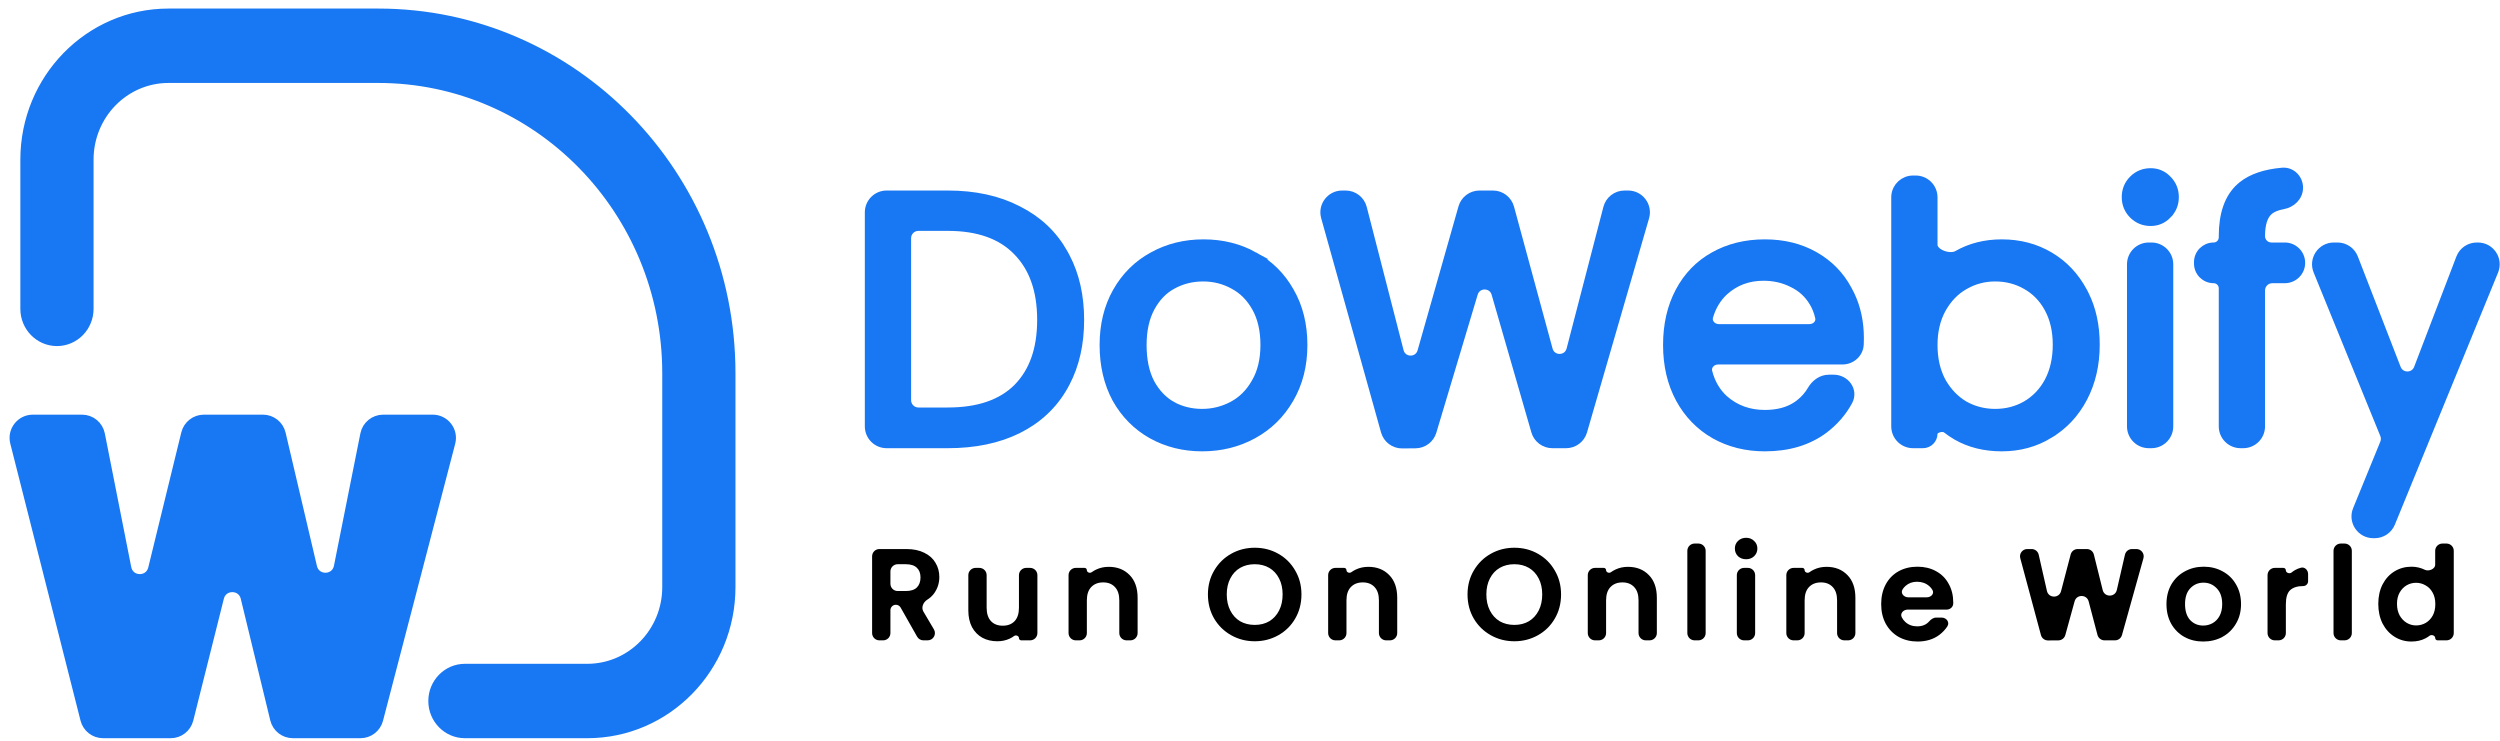 <svg width="172" height="51" viewBox="0 0 172 51" fill="none" xmlns="http://www.w3.org/2000/svg">
<path d="M160.82 16.934C161.336 16.934 161.799 17.252 161.985 17.733L164.929 25.328C165.177 25.968 166.083 25.967 166.328 25.326L169.233 17.737C169.419 17.253 169.883 16.934 170.401 16.934H170.479C171.368 16.934 171.972 17.835 171.636 18.658L164.535 36.001C164.343 36.471 163.885 36.778 163.378 36.778H163.282C162.394 36.778 161.79 35.877 162.126 35.055L163.999 30.475C164.073 30.293 164.073 30.09 163.999 29.909L159.411 18.656C159.076 17.834 159.681 16.934 160.568 16.934H160.82Z" fill="#1877F2" stroke="#1877F2" stroke-width="0.5"/>
<path d="M157.018 11.788C157.681 11.73 158.2 12.277 158.2 12.912C158.2 13.565 157.671 14.038 157.086 14.142C156.621 14.224 156.295 14.376 156.083 14.58C155.772 14.879 155.584 15.411 155.584 16.248C155.584 16.627 155.892 16.934 156.271 16.934H157.195C157.83 16.934 158.345 17.449 158.345 18.084C158.345 18.719 157.83 19.234 157.195 19.234H156.334C155.92 19.235 155.584 19.57 155.584 19.984V29.336C155.584 30.026 155.025 30.586 154.334 30.586H154.151C153.46 30.586 152.901 30.026 152.901 29.336V19.836C152.901 19.503 152.631 19.234 152.298 19.234C151.69 19.234 151.197 18.74 151.197 18.132V18.036C151.197 17.428 151.69 16.934 152.298 16.934C152.631 16.934 152.901 16.665 152.901 16.332V16.248C152.901 14.738 153.286 13.584 154.112 12.846L154.242 12.735C154.912 12.198 155.847 11.89 157.018 11.788Z" fill="#1877F2" stroke="#1877F2" stroke-width="0.5"/>
<path d="M148.02 16.934C148.711 16.934 149.27 17.494 149.27 18.184V29.336C149.27 30.026 148.711 30.586 148.02 30.586H147.837C147.146 30.586 146.587 30.026 146.587 29.336V18.184C146.587 17.494 147.146 16.934 147.837 16.934H148.02ZM147.965 11.822C148.43 11.822 148.829 11.992 149.148 12.327C149.484 12.663 149.654 13.08 149.654 13.56C149.654 14.039 149.486 14.452 149.153 14.787L149.154 14.788C148.834 15.126 148.432 15.297 147.965 15.298C147.484 15.298 147.067 15.129 146.731 14.793C146.395 14.457 146.226 14.041 146.226 13.56C146.226 13.08 146.395 12.663 146.731 12.327C147.067 11.991 147.484 11.822 147.965 11.822Z" fill="#1877F2" stroke="#1877F2" stroke-width="0.5"/>
<path d="M131.801 12.326C132.492 12.326 133.051 12.886 133.051 13.576V16.849C133.051 17.074 133.257 17.321 133.634 17.476C134.004 17.627 134.408 17.631 134.645 17.495C135.551 16.975 136.579 16.718 137.722 16.718C138.947 16.718 140.056 17.008 141.041 17.593C142.027 18.177 142.801 19.004 143.366 20.065L143.468 20.265C143.966 21.269 144.211 22.42 144.211 23.712C144.211 25.075 143.932 26.3 143.368 27.38C142.804 28.458 142.02 29.299 141.019 29.9L141.02 29.901C140.035 30.503 138.933 30.802 137.722 30.802C136.549 30.802 135.504 30.546 134.597 30.025L134.595 30.024C134.346 29.878 134.113 29.72 133.897 29.551C133.784 29.462 133.57 29.438 133.359 29.515C133.144 29.593 133.051 29.726 133.051 29.833C133.051 30.249 132.714 30.586 132.298 30.586H131.618C130.927 30.586 130.368 30.026 130.368 29.336V13.576L130.374 13.448C130.438 12.818 130.97 12.326 131.618 12.326H131.801ZM137.266 19.114C136.51 19.114 135.809 19.303 135.16 19.68L135.158 19.681C134.53 20.04 134.017 20.573 133.62 21.289C133.244 21.982 133.051 22.796 133.051 23.736C133.051 24.693 133.244 25.523 133.621 26.232C134.016 26.93 134.528 27.463 135.156 27.838L135.402 27.966C135.982 28.244 136.603 28.382 137.266 28.382C138.041 28.382 138.741 28.2 139.373 27.839C140.019 27.463 140.531 26.93 140.91 26.232C141.286 25.523 141.48 24.685 141.48 23.712C141.48 22.754 141.286 21.932 140.91 21.239C140.531 20.542 140.019 20.017 139.375 19.658L139.373 19.657C138.741 19.296 138.041 19.114 137.266 19.114Z" fill="#1877F2" stroke="#1877F2" stroke-width="0.5"/>
<path d="M121.423 16.718C122.708 16.718 123.856 16.999 124.858 17.567C125.857 18.133 126.626 18.918 127.161 19.918L127.354 20.293C127.776 21.184 127.985 22.173 127.985 23.256C127.985 23.397 127.982 23.54 127.976 23.686C127.952 24.343 127.396 24.826 126.761 24.826H118.215C117.764 24.826 117.459 25.198 117.552 25.565C117.745 26.329 118.109 26.951 118.64 27.44C119.407 28.115 120.33 28.454 121.423 28.454C122.328 28.454 123.059 28.247 123.632 27.851L123.782 27.741C124.124 27.474 124.398 27.161 124.607 26.8C124.852 26.38 125.29 26.029 125.83 26.029H126.154C126.566 26.029 126.928 26.229 127.138 26.528C127.352 26.831 127.409 27.237 127.204 27.618C126.796 28.377 126.23 29.03 125.51 29.575L125.508 29.576C124.401 30.398 123.034 30.802 121.423 30.802C120.136 30.802 118.973 30.513 117.94 29.93L117.938 29.929C116.921 29.345 116.121 28.519 115.54 27.456L115.539 27.454C114.956 26.373 114.669 25.131 114.669 23.736C114.669 22.342 114.948 21.109 115.514 20.043C116.08 18.979 116.872 18.158 117.891 17.59C118.925 17.006 120.105 16.718 121.423 16.718ZM121.327 19.066C120.281 19.066 119.398 19.397 118.662 20.058C118.168 20.512 117.816 21.088 117.611 21.795C117.504 22.164 117.808 22.55 118.268 22.55H124.478C124.913 22.55 125.21 22.205 125.136 21.859C125.051 21.464 124.91 21.111 124.715 20.796L124.713 20.793C124.37 20.227 123.903 19.805 123.307 19.522L123.301 19.519C122.715 19.219 122.059 19.066 121.327 19.066Z" fill="#1877F2" stroke="#1877F2" stroke-width="0.5"/>
<path d="M92.577 13.358C93.148 13.358 93.646 13.744 93.788 14.296L96.323 24.152C96.513 24.893 97.561 24.906 97.771 24.171L100.585 14.266C100.738 13.729 101.23 13.358 101.788 13.358H102.716C103.28 13.358 103.774 13.736 103.922 14.28L106.575 24.047C106.777 24.788 107.831 24.783 108.025 24.039L110.556 14.294C110.699 13.743 111.197 13.358 111.766 13.358H112.014C112.846 13.358 113.446 14.156 113.214 14.956L108.946 29.684C108.791 30.218 108.302 30.586 107.745 30.586H106.801C106.244 30.586 105.754 30.218 105.6 29.683L102.864 20.208C102.656 19.489 101.64 19.484 101.425 20.201L98.579 29.702C98.422 30.226 97.942 30.588 97.395 30.593L96.474 30.602C95.909 30.608 95.409 30.234 95.257 29.689L91.138 14.944C90.916 14.147 91.515 13.358 92.342 13.358H92.577Z" fill="#1877F2" stroke="#1877F2" stroke-width="0.5"/>
<path d="M82.802 16.718C84.088 16.718 85.258 17.007 86.306 17.589H86.305C87.354 18.156 88.179 18.972 88.777 20.034C89.394 21.102 89.699 22.338 89.699 23.736C89.699 25.134 89.385 26.378 88.753 27.46C88.138 28.523 87.298 29.349 86.233 29.931C85.17 30.512 83.992 30.802 82.705 30.802C81.433 30.802 80.271 30.513 79.223 29.931L79.222 29.93C78.189 29.347 77.373 28.521 76.775 27.458L76.773 27.454C76.191 26.373 75.903 25.131 75.903 23.736C75.903 22.355 76.2 21.128 76.8 20.062V20.061C77.413 18.983 78.246 18.156 79.296 17.589C80.344 17.007 81.515 16.718 82.802 16.718ZM82.777 19.114C82.017 19.114 81.323 19.288 80.689 19.635L80.687 19.636C80.079 19.962 79.585 20.469 79.205 21.167C78.829 21.858 78.636 22.711 78.636 23.736C78.636 24.777 78.821 25.638 79.18 26.328C79.561 27.028 80.058 27.544 80.668 27.886H80.667C81.284 28.216 81.961 28.382 82.705 28.382C83.448 28.382 84.143 28.208 84.795 27.86C85.437 27.516 85.957 26.999 86.351 26.301L86.353 26.297C86.758 25.608 86.968 24.758 86.968 23.736C86.968 22.712 86.766 21.861 86.376 21.171C85.981 20.472 85.47 19.965 84.846 19.638L84.841 19.635C84.207 19.288 83.52 19.114 82.777 19.114Z" fill="#1877F2" stroke="#1877F2" stroke-width="0.5"/>
<path d="M65.208 13.358C67.064 13.358 68.681 13.708 70.051 14.418H70.05C71.436 15.111 72.497 16.112 73.226 17.421L73.361 17.669C74.015 18.921 74.338 20.37 74.338 22.008C74.338 23.647 74.015 25.096 73.361 26.348L73.226 26.595C72.496 27.889 71.434 28.883 70.048 29.576H70.047C68.678 30.252 67.062 30.586 65.208 30.586H61C60.31 30.586 59.75 30.026 59.75 29.336V14.608C59.75 13.918 60.31 13.358 61 13.358H65.208ZM63.184 15.634C62.77 15.635 62.434 15.97 62.434 16.384V27.536C62.434 27.95 62.77 28.285 63.184 28.286H65.208C67.326 28.286 68.901 27.73 69.976 26.655C71.053 25.562 71.607 24.024 71.607 22.008C71.607 19.976 71.045 18.421 69.951 17.311L69.95 17.31C68.874 16.204 67.307 15.634 65.208 15.634H63.184Z" fill="#1877F2" stroke="#1877F2" stroke-width="0.5"/>
<path d="M163.626 41.545C163.626 41.041 163.725 40.594 163.923 40.204C164.127 39.814 164.403 39.514 164.751 39.304C165.099 39.094 165.486 38.989 165.912 38.989C166.236 38.989 166.545 39.061 166.839 39.205C167.101 39.328 167.541 39.146 167.541 38.857V37.896C167.541 37.62 167.765 37.396 168.041 37.396H168.319C168.596 37.396 168.819 37.62 168.819 37.896V43.556C168.819 43.832 168.596 44.056 168.319 44.056H167.708C167.616 44.056 167.541 43.982 167.541 43.89C167.541 43.724 167.288 43.636 167.157 43.737C167.074 43.801 166.983 43.86 166.884 43.912C166.602 44.062 166.275 44.137 165.903 44.137C165.483 44.137 165.099 44.029 164.751 43.813C164.403 43.597 164.127 43.294 163.923 42.904C163.725 42.508 163.626 42.055 163.626 41.545ZM167.55 41.563C167.55 41.257 167.49 40.996 167.37 40.78C167.25 40.558 167.088 40.39 166.884 40.276C166.68 40.156 166.461 40.096 166.227 40.096C165.993 40.096 165.777 40.153 165.579 40.267C165.381 40.381 165.219 40.549 165.093 40.771C164.973 40.987 164.913 41.245 164.913 41.545C164.913 41.845 164.973 42.109 165.093 42.337C165.219 42.559 165.381 42.73 165.579 42.85C165.783 42.97 165.999 43.03 166.227 43.03C166.461 43.03 166.68 42.973 166.884 42.859C167.088 42.739 167.25 42.571 167.37 42.355C167.49 42.133 167.55 41.869 167.55 41.563Z" fill="black"/>
<path d="M161.306 37.396C161.582 37.396 161.806 37.62 161.806 37.896V43.556C161.806 43.832 161.582 44.056 161.306 44.056H161.046C160.77 44.056 160.546 43.832 160.546 43.556V37.896C160.546 37.62 160.77 37.396 161.046 37.396H161.306Z" fill="black"/>
<path d="M157.267 39.24C157.267 39.412 157.526 39.498 157.659 39.389C157.733 39.327 157.812 39.272 157.897 39.223C158.024 39.151 158.159 39.096 158.302 39.059C158.569 38.989 158.797 39.222 158.797 39.498V39.988C158.797 40.172 158.648 40.321 158.464 40.321C158.068 40.321 157.768 40.414 157.564 40.6C157.366 40.786 157.267 41.11 157.267 41.572V43.556C157.267 43.832 157.043 44.056 156.767 44.056H156.507C156.231 44.056 156.007 43.832 156.007 43.556V39.57C156.007 39.294 156.231 39.07 156.507 39.07H157.097C157.191 39.07 157.267 39.146 157.267 39.24Z" fill="black"/>
<path d="M151.582 44.137C151.102 44.137 150.67 44.032 150.286 43.822C149.902 43.606 149.599 43.303 149.377 42.913C149.161 42.523 149.053 42.073 149.053 41.563C149.053 41.053 149.164 40.603 149.386 40.213C149.614 39.823 149.923 39.523 150.313 39.313C150.703 39.097 151.138 38.989 151.618 38.989C152.098 38.989 152.533 39.097 152.923 39.313C153.313 39.523 153.619 39.823 153.841 40.213C154.069 40.603 154.183 41.053 154.183 41.563C154.183 42.073 154.066 42.523 153.832 42.913C153.604 43.303 153.292 43.606 152.896 43.822C152.506 44.032 152.068 44.137 151.582 44.137ZM151.582 43.039C151.81 43.039 152.023 42.985 152.221 42.877C152.425 42.763 152.587 42.595 152.707 42.373C152.827 42.151 152.887 41.881 152.887 41.563C152.887 41.089 152.761 40.726 152.509 40.474C152.263 40.216 151.96 40.087 151.6 40.087C151.24 40.087 150.937 40.216 150.691 40.474C150.451 40.726 150.331 41.089 150.331 41.563C150.331 42.037 150.448 42.403 150.682 42.661C150.922 42.913 151.222 43.039 151.582 43.039Z" fill="black"/>
<path d="M146.986 37.774C147.317 37.774 147.557 38.09 147.468 38.409L145.992 43.691C145.932 43.907 145.735 44.056 145.51 44.056H144.79C144.563 44.056 144.365 43.903 144.307 43.684L143.699 41.376C143.568 40.883 142.869 40.879 142.733 41.371L142.094 43.691C142.034 43.907 141.838 44.057 141.615 44.058L140.903 44.063C140.675 44.064 140.476 43.912 140.417 43.693L138.994 38.404C138.909 38.086 139.148 37.774 139.477 37.774H139.776C140.009 37.774 140.212 37.936 140.263 38.163L140.829 40.657C140.945 41.167 141.668 41.179 141.8 40.673L142.462 38.147C142.52 37.927 142.718 37.774 142.946 37.774H143.573C143.803 37.774 144.003 37.931 144.058 38.153L144.666 40.597C144.793 41.108 145.52 41.102 145.638 40.589L146.197 38.162C146.249 37.935 146.451 37.774 146.684 37.774H146.986Z" fill="black"/>
<path d="M134.384 41.455C134.384 41.477 134.384 41.498 134.383 41.519C134.379 41.764 134.169 41.941 133.924 41.941H131.246C130.954 41.941 130.71 42.202 130.839 42.464C130.9 42.587 130.981 42.695 131.081 42.787C131.303 42.991 131.576 43.093 131.9 43.093C132.253 43.093 132.529 42.978 132.729 42.749C132.854 42.606 133.019 42.49 133.21 42.49H133.586C133.921 42.49 134.16 42.818 133.976 43.098C133.833 43.316 133.651 43.509 133.43 43.678C133.022 43.984 132.521 44.137 131.927 44.137C131.447 44.137 131.015 44.032 130.631 43.822C130.253 43.606 129.956 43.303 129.74 42.913C129.53 42.523 129.425 42.073 129.425 41.563C129.425 41.047 129.53 40.594 129.74 40.204C129.95 39.814 130.244 39.514 130.622 39.304C131 39.094 131.435 38.989 131.927 38.989C132.401 38.989 132.824 39.091 133.196 39.295C133.574 39.499 133.865 39.79 134.069 40.168C134.279 40.54 134.384 40.969 134.384 41.455ZM132.569 41.095C132.849 41.095 133.092 40.851 132.96 40.605C132.903 40.498 132.826 40.403 132.728 40.321C132.5 40.123 132.221 40.024 131.891 40.024C131.579 40.024 131.315 40.12 131.099 40.312C131.02 40.382 130.953 40.462 130.896 40.553C130.737 40.812 130.984 41.095 131.288 41.095H132.569Z" fill="black"/>
<path d="M125.662 38.998C126.256 38.998 126.736 39.187 127.102 39.565C127.468 39.937 127.651 40.459 127.651 41.131V43.556C127.651 43.832 127.427 44.056 127.151 44.056H126.891C126.614 44.056 126.391 43.832 126.391 43.556V41.302C126.391 40.906 126.292 40.603 126.094 40.393C125.896 40.177 125.626 40.069 125.284 40.069C124.936 40.069 124.66 40.177 124.456 40.393C124.258 40.603 124.159 40.906 124.159 41.302V43.556C124.159 43.832 123.935 44.056 123.659 44.056H123.399C123.122 44.056 122.899 43.832 122.899 43.556V39.57C122.899 39.294 123.122 39.07 123.399 39.07H124C124.088 39.07 124.159 39.141 124.159 39.229C124.159 39.38 124.367 39.459 124.489 39.369C124.583 39.3 124.686 39.239 124.798 39.187C125.062 39.061 125.35 38.998 125.662 38.998Z" fill="black"/>
<path d="M120.133 38.476C119.911 38.476 119.725 38.407 119.575 38.269C119.431 38.125 119.359 37.948 119.359 37.738C119.359 37.528 119.431 37.354 119.575 37.216C119.725 37.072 119.911 37 120.133 37C120.355 37 120.538 37.072 120.682 37.216C120.832 37.354 120.907 37.528 120.907 37.738C120.907 37.948 120.832 38.125 120.682 38.269C120.538 38.407 120.355 38.476 120.133 38.476ZM120.254 39.07C120.53 39.07 120.754 39.294 120.754 39.57V43.556C120.754 43.832 120.53 44.056 120.254 44.056H119.994C119.717 44.056 119.494 43.832 119.494 43.556V39.57C119.494 39.294 119.717 39.07 119.994 39.07H120.254Z" fill="black"/>
<path d="M116.849 37.396C117.125 37.396 117.349 37.62 117.349 37.896V43.556C117.349 43.832 117.125 44.056 116.849 44.056H116.589C116.313 44.056 116.089 43.832 116.089 43.556V37.896C116.089 37.62 116.313 37.396 116.589 37.396H116.849Z" fill="black"/>
<path d="M112.002 38.998C112.596 38.998 113.076 39.187 113.442 39.565C113.808 39.937 113.991 40.459 113.991 41.131V43.556C113.991 43.832 113.767 44.056 113.491 44.056H113.231C112.954 44.056 112.731 43.832 112.731 43.556V41.302C112.731 40.906 112.632 40.603 112.434 40.393C112.236 40.177 111.966 40.069 111.624 40.069C111.276 40.069 111 40.177 110.796 40.393C110.598 40.603 110.499 40.906 110.499 41.302V43.556C110.499 43.832 110.275 44.056 109.999 44.056H109.739C109.462 44.056 109.239 43.832 109.239 43.556V39.57C109.239 39.294 109.462 39.07 109.739 39.07H110.34C110.428 39.07 110.499 39.141 110.499 39.229C110.499 39.38 110.707 39.459 110.829 39.369C110.923 39.3 111.026 39.239 111.138 39.187C111.402 39.061 111.69 38.998 112.002 38.998Z" fill="black"/>
<path d="M104.188 44.119C103.6 44.119 103.06 43.981 102.568 43.705C102.076 43.429 101.686 43.048 101.398 42.562C101.11 42.07 100.966 41.515 100.966 40.897C100.966 40.285 101.11 39.736 101.398 39.25C101.686 38.758 102.076 38.374 102.568 38.098C103.06 37.822 103.6 37.684 104.188 37.684C104.782 37.684 105.322 37.822 105.808 38.098C106.3 38.374 106.687 38.758 106.969 39.25C107.257 39.736 107.401 40.285 107.401 40.897C107.401 41.515 107.257 42.07 106.969 42.562C106.687 43.048 106.3 43.429 105.808 43.705C105.316 43.981 104.776 44.119 104.188 44.119ZM104.188 42.994C104.566 42.994 104.899 42.91 105.187 42.742C105.475 42.568 105.7 42.322 105.862 42.004C106.024 41.686 106.105 41.317 106.105 40.897C106.105 40.477 106.024 40.111 105.862 39.799C105.7 39.481 105.475 39.238 105.187 39.07C104.899 38.902 104.566 38.818 104.188 38.818C103.81 38.818 103.474 38.902 103.18 39.07C102.892 39.238 102.667 39.481 102.505 39.799C102.343 40.111 102.262 40.477 102.262 40.897C102.262 41.317 102.343 41.686 102.505 42.004C102.667 42.322 102.892 42.568 103.18 42.742C103.474 42.91 103.81 42.994 104.188 42.994Z" fill="black"/>
<path d="M94.14 38.998C94.734 38.998 95.214 39.187 95.58 39.565C95.946 39.937 96.129 40.459 96.129 41.131V43.556C96.129 43.832 95.906 44.056 95.629 44.056H95.369C95.093 44.056 94.869 43.832 94.869 43.556V41.302C94.869 40.906 94.77 40.603 94.572 40.393C94.374 40.177 94.104 40.069 93.762 40.069C93.414 40.069 93.138 40.177 92.934 40.393C92.736 40.603 92.637 40.906 92.637 41.302V43.556C92.637 43.832 92.414 44.056 92.137 44.056H91.877C91.601 44.056 91.377 43.832 91.377 43.556V39.57C91.377 39.294 91.601 39.07 91.877 39.07H92.479C92.566 39.07 92.637 39.141 92.637 39.229C92.637 39.38 92.846 39.459 92.968 39.369C93.062 39.3 93.165 39.239 93.276 39.187C93.54 39.061 93.828 38.998 94.14 38.998Z" fill="black"/>
<path d="M86.327 44.119C85.739 44.119 85.199 43.981 84.707 43.705C84.215 43.429 83.825 43.048 83.537 42.562C83.249 42.07 83.105 41.515 83.105 40.897C83.105 40.285 83.249 39.736 83.537 39.25C83.825 38.758 84.215 38.374 84.707 38.098C85.199 37.822 85.739 37.684 86.327 37.684C86.921 37.684 87.461 37.822 87.947 38.098C88.439 38.374 88.826 38.758 89.108 39.25C89.396 39.736 89.54 40.285 89.54 40.897C89.54 41.515 89.396 42.07 89.108 42.562C88.826 43.048 88.439 43.429 87.947 43.705C87.455 43.981 86.915 44.119 86.327 44.119ZM86.327 42.994C86.705 42.994 87.038 42.91 87.326 42.742C87.614 42.568 87.839 42.322 88.001 42.004C88.163 41.686 88.244 41.317 88.244 40.897C88.244 40.477 88.163 40.111 88.001 39.799C87.839 39.481 87.614 39.238 87.326 39.07C87.038 38.902 86.705 38.818 86.327 38.818C85.949 38.818 85.613 38.902 85.319 39.07C85.031 39.238 84.806 39.481 84.644 39.799C84.482 40.111 84.401 40.477 84.401 40.897C84.401 41.317 84.482 41.686 84.644 42.004C84.806 42.322 85.031 42.568 85.319 42.742C85.613 42.91 85.949 42.994 86.327 42.994Z" fill="black"/>
<path d="M76.279 38.998C76.873 38.998 77.353 39.187 77.719 39.565C78.085 39.937 78.268 40.459 78.268 41.131V43.556C78.268 43.832 78.044 44.056 77.768 44.056H77.508C77.232 44.056 77.008 43.832 77.008 43.556V41.302C77.008 40.906 76.909 40.603 76.711 40.393C76.513 40.177 76.243 40.069 75.901 40.069C75.553 40.069 75.277 40.177 75.073 40.393C74.875 40.603 74.776 40.906 74.776 41.302V43.556C74.776 43.832 74.552 44.056 74.276 44.056H74.016C73.74 44.056 73.516 43.832 73.516 43.556V39.57C73.516 39.294 73.74 39.07 74.016 39.07H74.618C74.705 39.07 74.776 39.141 74.776 39.229C74.776 39.38 74.985 39.459 75.106 39.369C75.201 39.3 75.304 39.239 75.415 39.187C75.679 39.061 75.967 38.998 76.279 38.998Z" fill="black"/>
<path d="M70.873 39.07C71.149 39.07 71.373 39.294 71.373 39.57V43.556C71.373 43.832 71.149 44.056 70.873 44.056H70.262C70.175 44.056 70.104 43.985 70.104 43.898C70.104 43.747 69.891 43.667 69.77 43.757C69.677 43.826 69.576 43.886 69.465 43.939C69.207 44.059 68.925 44.119 68.619 44.119C68.229 44.119 67.884 44.038 67.584 43.876C67.284 43.708 67.047 43.465 66.873 43.147C66.705 42.823 66.621 42.439 66.621 41.995V39.57C66.621 39.294 66.845 39.07 67.121 39.07H67.381C67.657 39.07 67.881 39.294 67.881 39.57V41.815C67.881 42.211 67.98 42.517 68.178 42.733C68.376 42.943 68.646 43.048 68.988 43.048C69.336 43.048 69.609 42.943 69.807 42.733C70.005 42.517 70.104 42.211 70.104 41.815V39.57C70.104 39.294 70.328 39.07 70.604 39.07H70.873Z" fill="black"/>
<path d="M63.532 44.056C63.352 44.056 63.186 43.959 63.097 43.802L61.962 41.798C61.896 41.681 61.771 41.608 61.636 41.608C61.428 41.608 61.261 41.776 61.261 41.983V43.556C61.261 43.832 61.037 44.056 60.761 44.056H60.501C60.224 44.056 60.001 43.832 60.001 43.556V38.274C60.001 37.998 60.224 37.774 60.501 37.774H62.358C62.844 37.774 63.258 37.861 63.6 38.035C63.943 38.203 64.198 38.434 64.365 38.728C64.54 39.016 64.626 39.34 64.626 39.7C64.626 40.114 64.507 40.489 64.266 40.825C64.143 40.995 63.987 41.139 63.801 41.255C63.52 41.43 63.362 41.792 63.531 42.077L64.254 43.302C64.45 43.635 64.21 44.056 63.823 44.056H63.532ZM61.261 40.163C61.261 40.439 61.484 40.663 61.761 40.663H62.313C62.656 40.663 62.91 40.582 63.078 40.42C63.246 40.252 63.331 40.021 63.331 39.727C63.331 39.439 63.246 39.217 63.078 39.061C62.91 38.899 62.656 38.818 62.313 38.818H61.761C61.484 38.818 61.261 39.042 61.261 39.318V40.163Z" fill="black"/>
<path d="M5.642 28.828C6.262 28.828 6.796 29.267 6.917 29.876L8.735 39.074C8.922 40.019 10.263 40.049 10.492 39.113L12.766 29.819C12.908 29.238 13.43 28.828 14.028 28.828H18.091C18.694 28.828 19.218 29.244 19.356 29.831L21.513 39.011C21.734 39.952 23.082 39.929 23.271 38.98L25.089 29.874C25.21 29.266 25.744 28.828 26.363 28.828H29.77C30.621 28.828 31.242 29.633 31.027 30.456L26.059 49.517C25.909 50.089 25.392 50.488 24.801 50.488H20.15C19.55 50.488 19.028 50.078 18.887 49.495L16.857 41.126C16.636 40.213 15.339 40.207 15.11 41.118L13.005 49.505C12.86 50.083 12.34 50.488 11.744 50.488H7.092C6.497 50.488 5.978 50.084 5.832 49.508L0.999 30.448C0.791 29.627 1.411 28.828 2.259 28.828H5.642ZM26.02 0.889C39.436 0.889 50.3 11.994 50.3 25.679V40.393C50.3 45.962 45.877 50.488 40.408 50.488H31.986C30.755 50.488 29.768 49.471 29.768 48.23C29.768 46.988 30.755 45.97 31.986 45.97H40.408C43.415 45.97 45.863 43.479 45.863 40.393V25.679C45.863 14.477 36.974 5.407 26.02 5.407H11.592C8.585 5.407 6.137 7.898 6.137 10.984V21.251C6.137 22.492 5.149 23.51 3.918 23.51C2.687 23.509 1.7 22.492 1.7 21.251V10.984C1.7 5.415 6.123 0.889 11.592 0.889H26.02Z" fill="#1877F2" stroke="#1877F2" stroke-width="0.6"/>
</svg>
